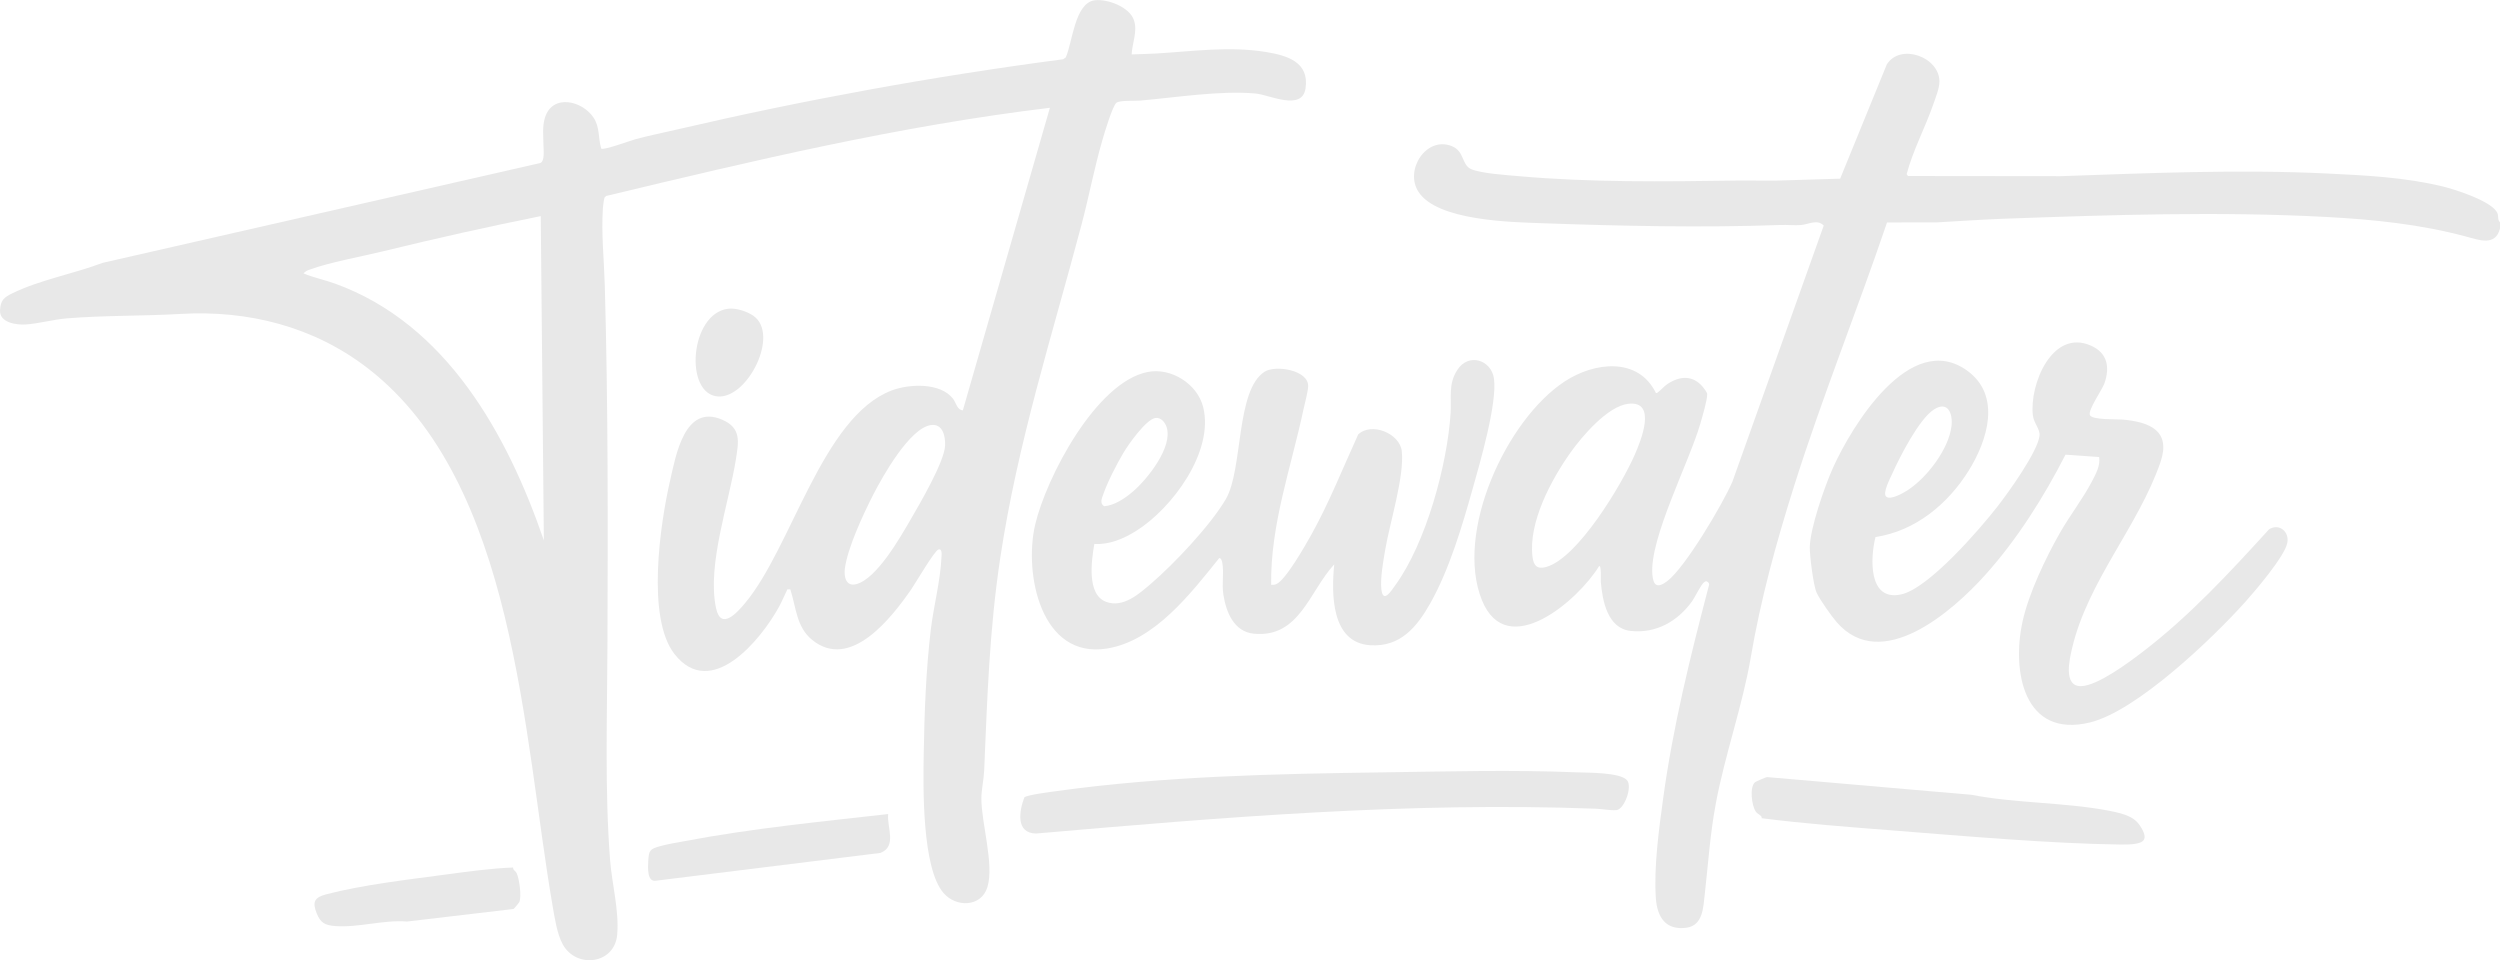 <svg viewBox="0 0 1350.03 518.48" xmlns="http://www.w3.org/2000/svg" data-name="Layer 1" id="Layer_1">
  <defs>
    <style>
      .cls-1 {
        fill: #e8e8e8;
      }
    </style>
  </defs>
  <path d="M1350.03,120.06v3.36c-2.48,9.69-11.3,6.2-18.44,4.29-24.63-6.6-49.76-9.18-75.34-10.55-57.69-3.08-116.5-1.12-174.22.96-11.92.43-24.03,1.31-35.95,1.96l-27.06.05c-16.13,47.56-34.96,94.15-50.1,142.06-9.76,30.89-18.1,61.19-23.53,93.07-4.33,25.47-13.89,52.26-18.82,78.58-3.14,16.73-4.08,32.43-5.99,49.19-.79,6.9-.92,16.73-9.87,17.95-11.31,1.55-15.84-5.85-16.53-16.01-1.14-16.68,1.66-37.03,3.93-53.69,5.3-38.91,14.75-77.09,24.7-114.97.42-1.08-.12-1.89-1.11-2.35-.59-.2-.93.09-1.37.39-1.8,1.23-4.87,7.95-6.53,10.27-7.81,10.9-19.5,17.58-33.21,16.09-12.53-1.36-15.26-16.28-16.13-26.57-.06-.68.42-9.35-.96-8.39-11,18.13-49.65,51.88-63.23,18.36-14.79-36.51,13.1-97.45,44.74-118.17,15.81-10.35,39.55-13.39,49.2,6.25.73.2.8-.2,1.2-.47,1.61-1.11,3.17-3.14,5.16-4.43,6.76-4.38,13.63-4.78,19.08,1.77.62.75,2.22,2.9,2.26,3.74.14,2.95-2.73,12.58-3.7,15.95-6.04,20.97-27.56,62-25.91,81.55.51,6.07,2.74,7.45,7.91,3.61,9.75-7.25,30.28-42.02,35.35-53.89l49.28-138.22c-3.45-3.6-8.13-.66-12.18-.3-3.52.31-7.46-.14-11.05-.01-42.57,1.54-86.51.55-129.03-.96-16.88-.6-56.45-1.35-66.57-16.92-7.73-11.9,4.31-30.25,17.99-24.7,7.06,2.86,5.13,10.19,10.56,12.47s18.98,3.16,25.53,3.74c38.83,3.45,78.59,2.94,117.54,2.38,7.05-.1,14.1.1,21.15.04l34.93-1.06,25.18-61.67c7.31-11.68,28.44-4.09,28.43,9.21,0,3.7-2.13,8.9-3.38,12.48-4.4,12.63-10.88,24.55-14.32,37.52l.71,1.02,82.48.09c47.7-1.64,95.72-3.75,143.45-1.46,21.07,1.01,42.45,2.05,63.01,7.05,6.42,1.56,27.31,8.17,29.47,14.67.55,1.67-.06,3.53,1.33,4.67ZM879.21,218.06c-11.13,1.34-24.96,17.62-31.18,26.4-10.42,14.7-22.71,37.67-20.47,56.19.58,4.78,2.52,6.89,7.36,5.54,17.16-4.79,40.85-44.6,47.85-60.58,3.16-7.22,12.42-29.48-3.55-27.55Z" class="cls-1"></path>
  <path d="M611.09,29.38c4.38-.17,8.82-.23,13.19-.48,19.86-1.18,39.51-4.06,59.36-.82,11.37,1.86,23.49,5.37,21.37,19.65-1.85,12.47-19.51,3.44-26.99,2.77-19.09-1.71-43.07,2.15-62.38,3.83-2.73.24-10.94-.27-12.75,1.17-2.13,1.69-6.5,16.4-7.5,19.85-4.4,15.06-7.29,30.61-11.31,45.79-16.02,60.51-34.52,117.7-43.93,180.14-5.91,39.22-7.01,75.64-8.7,115.09-.2,4.67-1.51,10.21-1.5,14.85.03,13.54,7.02,35.65,3.26,47.85-3.33,10.81-16.79,11.05-23.62,3.26-11.79-13.44-11.07-57.43-10.77-75.07.37-22.36,1.19-44.94,3.82-67.18,1.48-12.47,5.2-26.59,5.75-38.87.06-1.42.58-5.08-1.59-4.49s-12.57,18.46-14.8,21.67c-10.68,15.35-32.77,43.89-53.4,27.19-8.57-6.94-8.64-17.53-11.81-27.29l-1.57-.07c-1.57,3.12-2.86,6.39-4.54,9.46-9.74,17.77-36.63,50.72-56.42,25.55-15.3-19.45-7.75-70.41-2.44-93.52,3.13-13.65,7.82-41.92,28.25-33.03,10.35,4.5,8.79,11.92,7.36,21.13-3.7,23.7-15.76,57.31-10.75,80.62,2.63,12.25,11.35,2.43,15.69-2.76,25.22-30.17,41.69-100.5,79.06-114.78,9.45-3.61,26.38-4.45,33.23,4.45,1.67,2.17,2.16,6.04,5.29,6.26l47.01-163.39c-81.02,9.73-160.43,28.58-239.57,47.6l-.79.65c-.46.65-.93,4.61-1.01,5.71-.96,13.79.61,28.02,1,41.74,1.84,65.02,1.68,129.7,1.44,194.84-.14,37.86-1.5,77.95,1.42,115.61,1,12.94,4.96,27.45,3.85,40.32-1.38,16.07-22.05,18.56-29.37,5.35-3.16-5.7-4.47-14.8-5.59-21.28-15.77-91.43-19.94-227.99-99.45-289.67-29.27-22.7-64.8-31.7-101.43-29.55-20.16,1.18-41.38.74-61.42,2.4-7.34.61-15.05,2.81-22.14,3.29-5.07.34-14.22-.98-13.88-7.63.28-5.47,2.13-7,6.64-9.2,15.16-7.37,32.94-10.47,48.8-16.46l236.37-53.92c2.47-1.06,1.67-7.29,1.65-9.9-.03-4.92-.73-9.47.8-14.52,3.94-13.01,20.09-9.37,26.26-.06,3.47,5.24,2.4,10.91,4.14,16.73,1.18,1.02,16-4.41,18.58-5.11,7.3-1.97,14.8-3.46,22.17-5.18,68.82-16.02,138.53-28.76,208.66-37.97l1.43-.97c3.61-7.88,4.83-29.54,15.66-30.88,6.88-.85,18.64,3.6,21.11,10.58,2.17,6.14-.9,12.5-1.19,18.7ZM292.01,116.7c-28.56,5.73-57.03,12.14-85.32,19.04-11.82,2.88-28.59,5.86-39.54,9.88-1.24.46-2.39.96-3.24,2.03,5.44,2.3,11.41,3.48,17.03,5.51,60.1,21.71,93.11,81.45,112.75,138.67l-1.68-175.13ZM502.53,229.57c-11.41,1.85-25.81,27.53-30.84,37.3-5.31,10.34-14.02,28.95-15.46,40.19-.56,4.41.62,9.76,6.03,8.42,11.11-2.75,23.87-25.27,29.44-34.85,4.93-8.48,18.16-31.05,18.65-39.88.28-5.14-1.25-12.25-7.82-11.19Z" class="cls-1"></path>
  <path d="M720.49,304.78c-13.43,14.5-18.8,39.86-43.42,37.42-10.75-1.07-14.95-11.65-16.42-21.01-.97-6.19.44-11.8-.65-17.58-.13-.68-.68-2.43-1.64-2.19-15.31,18.99-34.89,44.67-60.6,48.8-35.81,5.75-44.96-40.67-38.73-67.03,6.01-25.43,32.81-76.75,60.68-82.31,12.64-2.52,26.87,6.37,30.02,18.97,6,24.01-16.79,54.75-36.27,66.89-6.7,4.18-14.43,7.5-22.51,7-1.5,8.73-4.29,27.32,6.38,31.27,9.2,3.41,17.86-4.36,24.33-9.92,12.47-10.71,32.11-31.52,40.31-45.58,9.36-16.06,5.26-58.78,20.94-68.78,5.87-3.75,23.65-.91,23.5,7.76-.05,3.04-1.76,9.01-2.46,12.32-6.65,31.44-17.94,62.31-17.52,95,.98.08,1.83.01,2.76-.37,5.03-2.06,15.87-21.2,18.92-26.66,9.72-17.44,17.05-36.05,25.33-54.18,7.29-6.82,22.45-.52,23.53,9,1.53,13.56-6.54,38.93-8.97,53.41-1.01,6.01-2.76,15.5-2.03,21.4.97,7.82,5.51.35,7.55-2.45,16.53-22.71,28.09-65.08,29.83-93,.53-8.45-1.36-15.51,3.64-23.23,6.09-9.39,18.3-5.36,19.75,4.64,1.91,13.25-7.6,45.75-11.53,59.71-5.67,20.14-12.56,43.45-22.81,61.63-7.23,12.83-16.13,23.78-32.49,22.72-21.23-1.37-20.94-28-19.42-43.68ZM623.93,225.71c-5.05.77-14.59,14.29-17.24,18.78-3.61,6.12-8.55,15.63-10.84,22.27-.79,2.29-2.18,4.97.39,6.62,5.62-.43,11.31-4.31,15.56-7.94,7.77-6.64,21.81-24.17,18.15-34.92-.86-2.51-3.07-5.25-6.02-4.8Z" class="cls-1"></path>
  <path d="M1133.56,246.8l-18.17-1.27c-11.75,22.99-26.13,45.79-43.41,65.02-17.51,19.48-55.93,53.29-80.14,25.43-2.83-3.26-9.18-12.22-10.87-15.99-1.74-3.87-3.75-20.07-3.66-24.55.21-10.37,8.02-32.78,12.44-42.64,10.29-22.92,41.78-74.53,72.34-52.8,18.91,13.45,11.22,37.8,1.01,54.18-11.21,18-28.82,32.61-50.31,35.82-2.84,11.27-4.04,34.97,13.94,30.97,14.81-3.3,42.24-35.01,51.91-47.42,5.86-7.53,21.7-29.53,22.73-38.23.42-3.59-3.07-6.66-3.59-11.04-1.97-16.56,10.45-46.96,31.39-37.62,8.91,3.97,10.29,11.64,7.24,20.38-1.18,3.38-9.06,14.52-7.83,17.13,1.27,2.72,14.65,2.13,17.77,2.41,14.67,1.34,26.18,6.1,20.28,23.15-11.91,34.44-39.06,63.92-47.63,100.15-1.39,5.86-4.99,20.81,4.78,20.65,8.96-.14,26.29-13.15,33.59-18.75,25.12-19.26,46.69-42.61,67.94-65.93,5.42-3.45,11.15,1.27,9.84,7.44-1.54,7.28-17.09,25.52-22.57,31.64-17.64,19.7-58.71,59.07-84.01,65.21-35.79,8.69-42.28-27.79-36.35-54.57,3.4-15.33,12.43-34.22,20.22-47.91,5.3-9.3,12.18-18.09,17.13-27.5,2.14-4.07,4.72-8.64,4-13.38ZM1018.59,268.2c2.34,2.02,9.2-1.97,11.46-3.42,10.41-6.7,22.34-22.2,23.79-34.74.77-6.65-1.89-13.74-9.43-8.95-8.12,5.15-18.61,25.84-22.67,34.91-1.04,2.33-5.3,10.34-3.15,12.2Z" class="cls-1"></path>
  <path d="M553.15,430.6c1.35-1.35,14.66-3.01,17.47-3.4,57.95-8.08,118.1-9.32,176.53-10.12,34.66-.48,69.92-1.44,104.56,0,5.74.24,23.22-.06,26.92,4.27,2.99,3.5-1.46,15.75-5.77,16.12-3.22.27-7.76-.63-11.03-.75-101.14-3.82-201.66,4.66-302.36,13.4-11.12-.21-9.08-12.18-6.32-19.51Z" class="cls-1"></path>
  <path d="M479.62,439.6c-.76,7.12,4.9,17.46-4.19,20.99l-121.3,15.01c-4.71.77-4.25-7.16-4.08-10.35.32-6.13.84-6.75,6.54-8.34,4.2-1.17,9.21-1.94,13.55-2.76,36.13-6.84,72.95-10.41,109.49-14.55Z" class="cls-1"></path>
  <path d="M277.09,468.47c-.08,1.54,1.2,1.6,1.92,3.09,1.42,2.95,2.79,12.8,1.38,15.67-.2.42-2.86,3.56-3.09,3.63l-57.51,6.78c-12.78-1.04-26.26,3.42-38.87,2.43-5.47-.43-7.86-1.74-9.91-6.89-2.48-6.24-1.16-8.59,5.26-10.27,19.32-5.05,44.19-7.94,64.23-10.62,12.14-1.62,24.35-3.35,36.59-3.83Z" class="cls-1"></path>
  <path d="M393.13,166.73c4.22-.55,10.23,1.37,13.71,3.8,14.29,10-2.99,44.64-19.1,43.57-18.34-1.22-15.27-44.7,5.39-47.37Z" class="cls-1"></path>
  <path d="M951.31,441.84c.37-1.5-2.04-1.92-3.19-3.6-2.26-3.32-3.42-13.45-.31-15.89.45-.35,5.96-2.71,6.4-2.72l110.3,9.56c24.13,4.65,50.41,4.04,74.24,8.59,10.33,1.97,14.68,3.95,17.81,9.61,3.8,6.87.95,8.83-11.5,8.67-37.47-.47-85.14-4.64-123.64-7.66-23.31-1.83-46.78-3.58-70.11-6.55Z" class="cls-1"></path>
</svg>